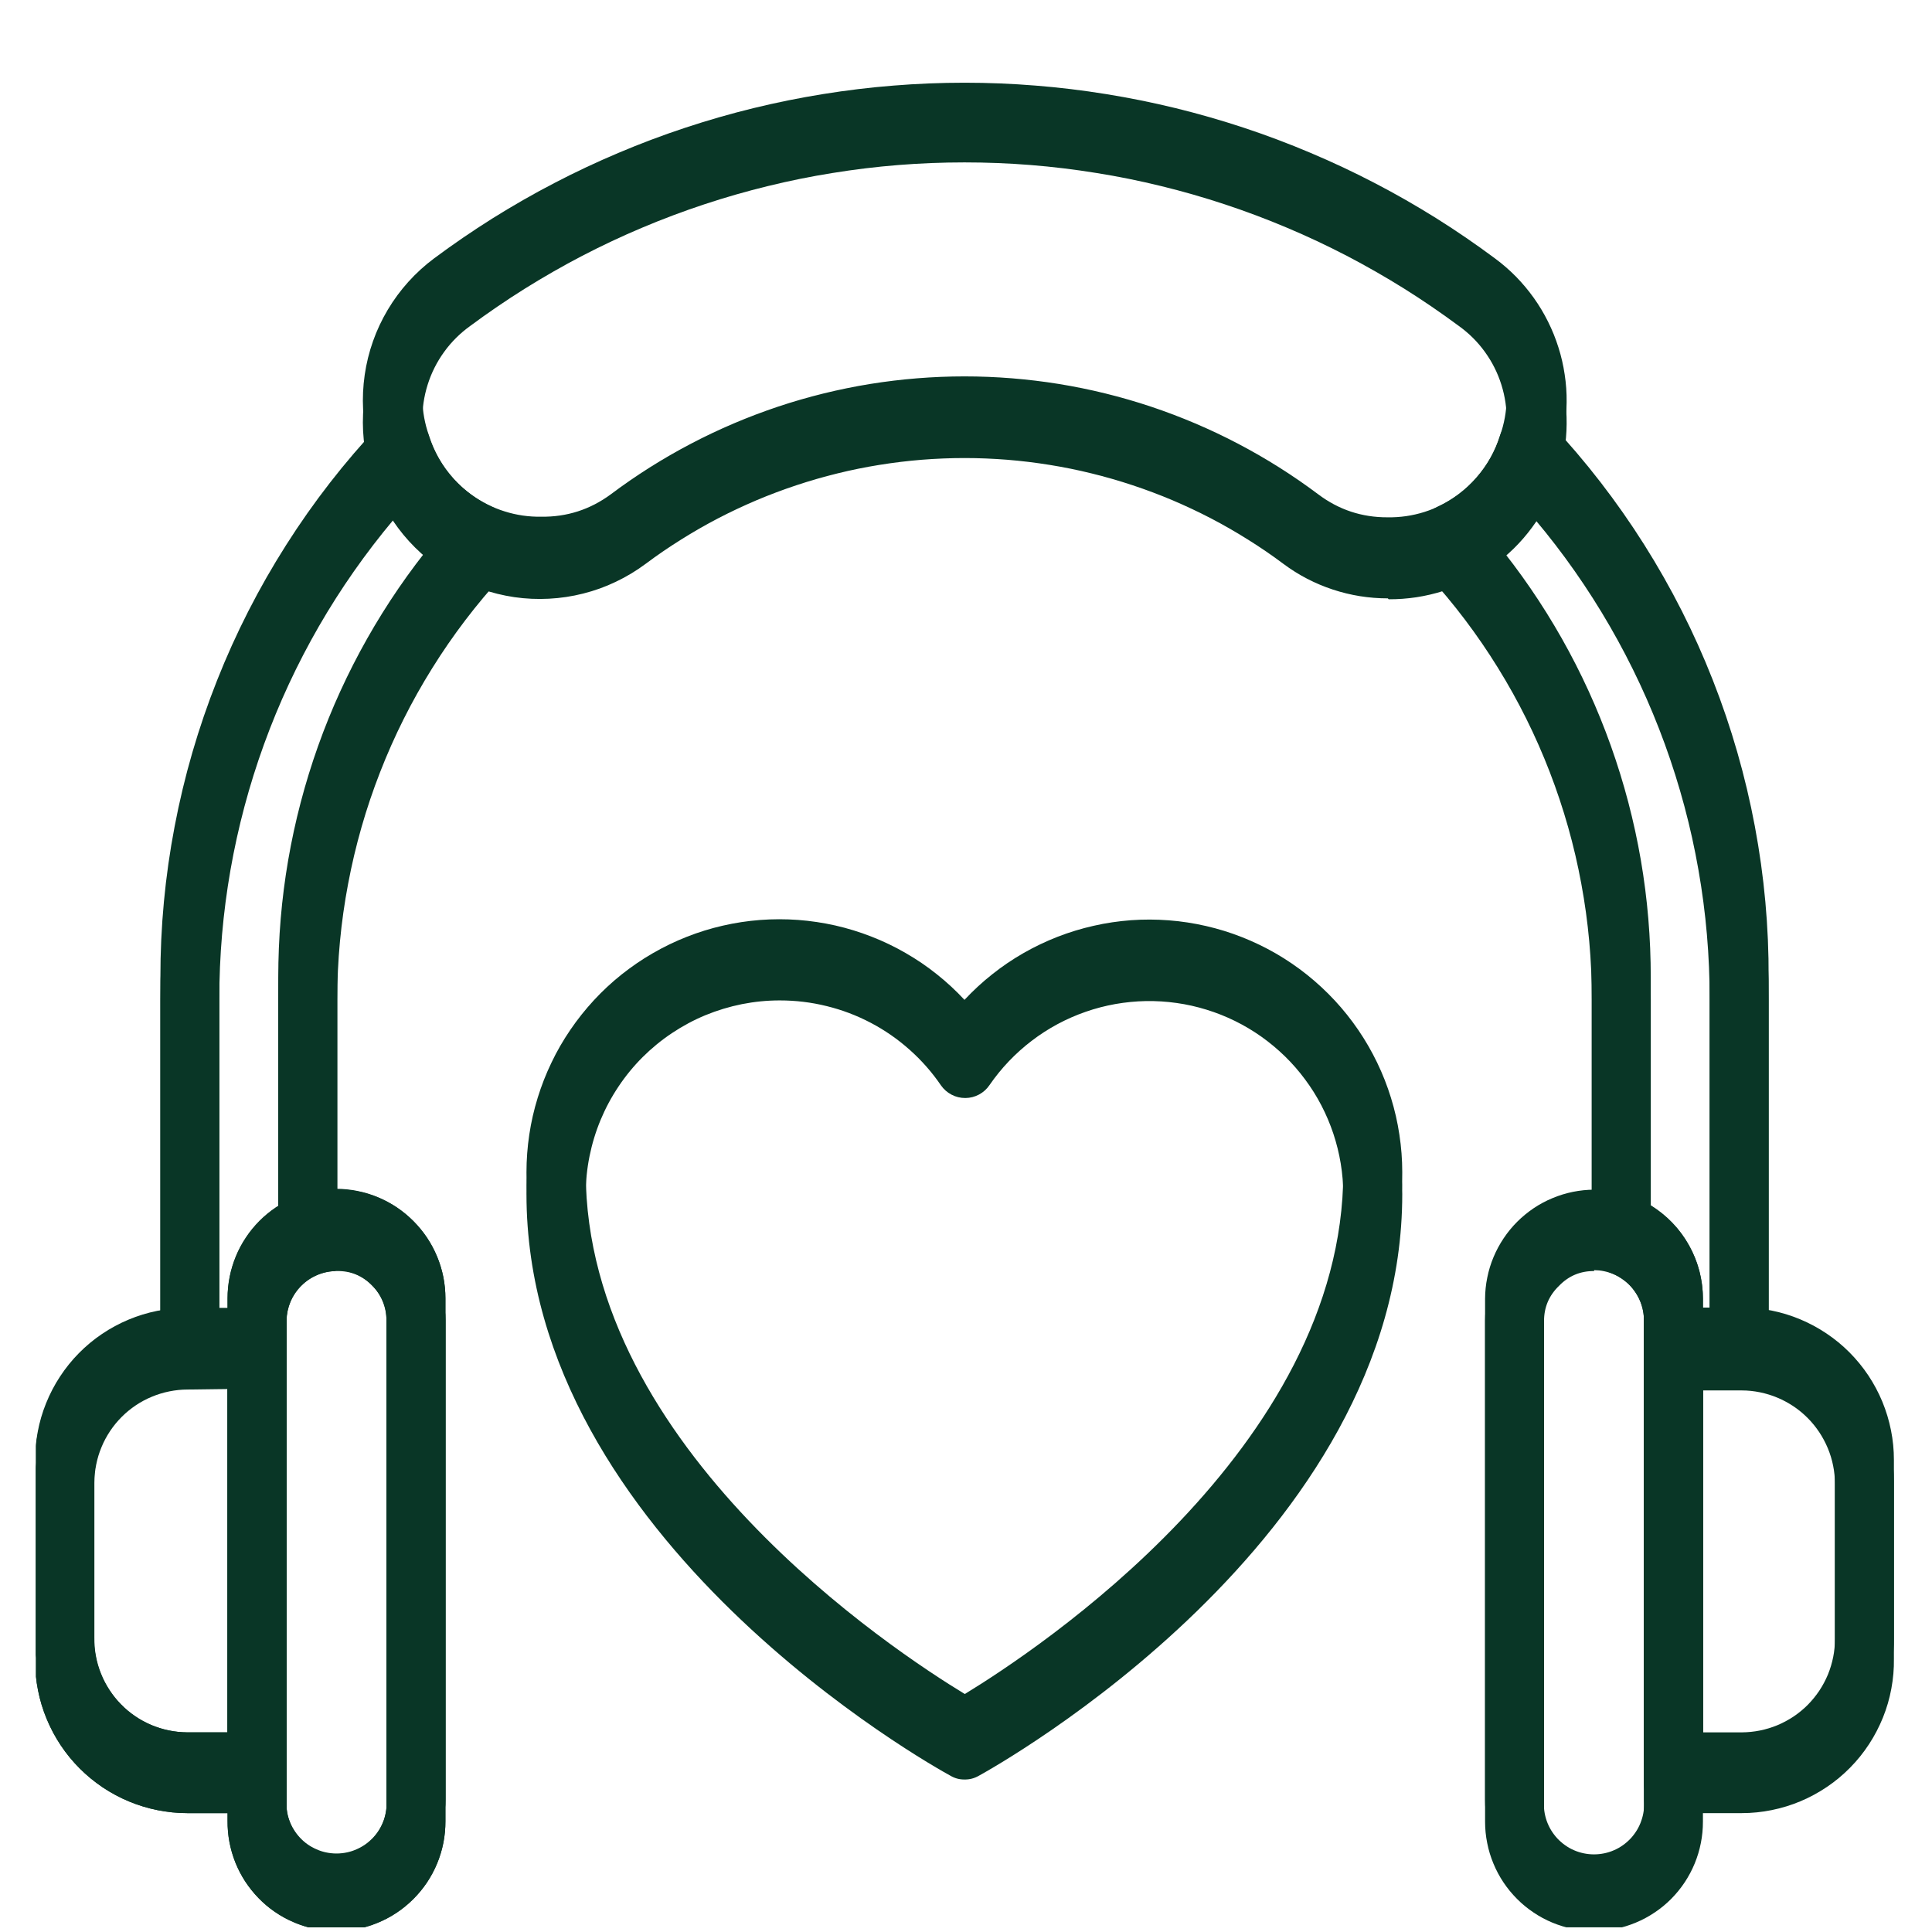 <svg xmlns="http://www.w3.org/2000/svg" xmlns:xlink="http://www.w3.org/1999/xlink" width="200" zoomAndPan="magnify" viewBox="0 0 150 150" height="200" preserveAspectRatio="xMidYMid meet" version="1.0"><defs><clipPath id="0d5b844eb8"><path d="M 115 92 L 133 92 L 133 147.945 L 115 147.945 Z M 115 92 " clip-rule="nonzero"/></clipPath><clipPath id="dc3f5c70a5"><path d="M 127 101 L 147.543 101 L 147.543 140 L 127 140 Z M 127 101 " clip-rule="nonzero"/></clipPath><clipPath id="d8e6935fbf"><path d="M 17 92 L 35 92 L 35 147.945 L 17 147.945 Z M 17 92 " clip-rule="nonzero"/></clipPath><clipPath id="ca5d46f426"><path d="M 2.793 101 L 23 101 L 23 140 L 2.793 140 Z M 2.793 101 " clip-rule="nonzero"/></clipPath><clipPath id="44ac667530"><path d="M 2.793 92 L 35 92 L 35 147.945 L 2.793 147.945 Z M 2.793 92 " clip-rule="nonzero"/></clipPath><clipPath id="b85b47db14"><path d="M 115 94 L 133 94 L 133 149.637 L 115 149.637 Z M 115 94 " clip-rule="nonzero"/></clipPath><clipPath id="d9666bd0e9"><path d="M 127 103 L 147.543 103 L 147.543 141 L 127 141 Z M 127 103 " clip-rule="nonzero"/></clipPath><clipPath id="0a049f2999"><path d="M 17 93 L 35 93 L 35 149.637 L 17 149.637 Z M 17 93 " clip-rule="nonzero"/></clipPath><clipPath id="eea0363c0f"><path d="M 2.793 103 L 23 103 L 23 141 L 2.793 141 Z M 2.793 103 " clip-rule="nonzero"/></clipPath><clipPath id="61a9a92d01"><path d="M 2.793 94 L 35 94 L 35 149.637 L 2.793 149.637 Z M 2.793 94 " clip-rule="nonzero"/></clipPath></defs><path fill="#093626" d="M 14.742 106.121 C 14.438 106.121 14.145 106.062 13.863 105.945 C 13.586 105.828 13.336 105.664 13.121 105.449 C 12.906 105.234 12.742 104.988 12.625 104.707 C 12.512 104.426 12.453 104.137 12.453 103.832 L 12.453 75.91 C 12.449 71.961 12.816 68.043 13.559 64.16 C 14.297 60.281 15.395 56.504 16.852 52.828 C 18.305 49.156 20.094 45.652 22.215 42.316 C 24.332 38.98 26.746 35.875 29.457 33 C 29.734 32.703 30.066 32.496 30.453 32.379 C 30.844 32.262 31.234 32.246 31.629 32.336 C 32.023 32.426 32.371 32.609 32.668 32.883 C 32.965 33.156 33.176 33.484 33.301 33.867 C 33.703 35.098 34.336 36.191 35.199 37.152 C 36.066 38.113 37.086 38.855 38.266 39.383 C 38.602 39.535 38.887 39.754 39.113 40.039 C 39.344 40.328 39.496 40.648 39.57 41.008 C 39.723 41.766 39.539 42.43 39.023 43 C 36.977 45.227 35.156 47.617 33.559 50.184 C 31.957 52.746 30.609 55.434 29.512 58.25 C 28.414 61.066 27.586 63.957 27.027 66.926 C 26.465 69.895 26.184 72.891 26.184 75.91 L 26.184 94.996 C 26.184 95.301 26.125 95.594 26.008 95.875 C 25.895 96.152 25.727 96.402 25.512 96.617 C 25.297 96.832 25.051 96.996 24.77 97.113 C 24.488 97.227 24.199 97.285 23.895 97.285 C 23.59 97.285 23.301 97.227 23.02 97.113 C 22.738 96.996 22.492 96.832 22.277 96.617 C 22.062 96.402 21.895 96.152 21.781 95.875 C 21.664 95.594 21.605 95.301 21.605 94.996 L 21.605 75.91 C 21.602 72.844 21.855 69.801 22.375 66.777 C 22.895 63.758 23.672 60.801 24.699 57.914 C 25.73 55.023 27 52.246 28.508 49.578 C 30.02 46.906 31.746 44.387 33.691 42.016 C 32.441 41.082 31.398 39.961 30.555 38.652 C 28.383 41.242 26.453 44 24.762 46.93 C 23.074 49.855 21.652 52.91 20.5 56.086 C 19.348 59.262 18.48 62.516 17.895 65.848 C 17.312 69.176 17.023 72.531 17.027 75.91 L 17.027 103.832 C 17.027 104.137 16.973 104.426 16.855 104.707 C 16.738 104.988 16.574 105.234 16.359 105.449 C 16.145 105.664 15.898 105.828 15.617 105.945 C 15.336 106.062 15.043 106.121 14.742 106.121 Z M 14.742 106.121 " fill-opacity="1" fill-rule="nonzero"/><path fill="#093626" d="M 135.027 106.121 L 129.926 106.121 C 129.621 106.121 129.328 106.062 129.051 105.945 C 128.77 105.828 128.523 105.664 128.309 105.449 C 128.094 105.234 127.926 104.988 127.812 104.707 C 127.695 104.426 127.637 104.137 127.637 103.832 L 127.637 100.832 C 127.637 100.434 127.578 100.043 127.461 99.66 C 127.34 99.281 127.168 98.926 126.941 98.594 C 126.715 98.266 126.445 97.977 126.129 97.73 C 125.812 97.484 125.469 97.289 125.098 97.148 C 124.645 96.984 124.277 96.707 124 96.312 C 123.723 95.918 123.586 95.48 123.586 94.996 L 123.586 75.91 C 123.594 72.891 123.324 69.895 122.773 66.922 C 122.227 63.949 121.406 61.055 120.32 58.238 C 119.23 55.418 117.891 52.727 116.301 50.156 C 114.711 47.586 112.898 45.188 110.859 42.953 C 110.742 42.82 110.637 42.676 110.551 42.516 C 110.465 42.359 110.398 42.191 110.352 42.02 C 110.305 41.848 110.277 41.668 110.273 41.488 C 110.27 41.309 110.285 41.133 110.32 40.957 C 110.359 40.777 110.414 40.609 110.492 40.445 C 110.57 40.285 110.664 40.133 110.777 39.992 C 110.887 39.852 111.016 39.727 111.156 39.617 C 111.301 39.504 111.453 39.414 111.617 39.34 C 112.777 38.797 113.781 38.043 114.625 37.078 C 115.469 36.113 116.082 35.023 116.469 33.801 C 116.59 33.414 116.801 33.086 117.102 32.812 C 117.398 32.539 117.746 32.355 118.141 32.266 C 118.551 32.156 118.965 32.16 119.375 32.277 C 119.789 32.398 120.137 32.613 120.426 32.93 C 123.129 35.816 125.535 38.93 127.648 42.273 C 129.758 45.613 131.539 49.125 132.984 52.805 C 134.43 56.484 135.516 60.266 136.246 64.152 C 136.977 68.039 137.332 71.957 137.316 75.91 L 137.316 103.832 C 137.316 104.137 137.258 104.426 137.145 104.707 C 137.027 104.988 136.863 105.234 136.648 105.449 C 136.434 105.664 136.184 105.828 135.906 105.945 C 135.625 106.062 135.332 106.121 135.027 106.121 Z M 132.215 101.543 L 132.738 101.543 L 132.738 75.91 C 132.742 72.531 132.453 69.176 131.867 65.844 C 131.285 62.516 130.414 59.262 129.258 56.086 C 128.102 52.906 126.68 49.855 124.988 46.926 C 123.297 44 121.367 41.242 119.191 38.652 C 118.355 39.961 117.32 41.082 116.078 42.016 C 118.023 44.387 119.75 46.906 121.262 49.578 C 122.77 52.246 124.039 55.023 125.07 57.914 C 126.098 60.801 126.875 63.758 127.395 66.777 C 127.914 69.801 128.168 72.844 128.164 75.91 L 128.164 93.578 C 128.781 93.961 129.344 94.414 129.848 94.938 C 130.352 95.465 130.777 96.043 131.133 96.68 C 131.488 97.312 131.758 97.984 131.941 98.688 C 132.121 99.391 132.215 100.105 132.215 100.832 Z M 132.215 101.543 " fill-opacity="1" fill-rule="nonzero"/><g clip-path="url(#0d5b844eb8)"><path fill="#093626" d="M 123.77 148.23 C 123.211 148.23 122.66 148.172 122.117 148.062 C 121.57 147.953 121.039 147.793 120.527 147.578 C 120.012 147.363 119.523 147.102 119.062 146.793 C 118.602 146.48 118.172 146.129 117.781 145.734 C 117.387 145.34 117.035 144.914 116.727 144.449 C 116.418 143.988 116.156 143.496 115.945 142.984 C 115.734 142.469 115.57 141.938 115.465 141.395 C 115.355 140.848 115.301 140.297 115.301 139.738 L 115.301 100.832 C 115.305 100.277 115.359 99.73 115.473 99.184 C 115.582 98.641 115.742 98.113 115.957 97.602 C 116.172 97.086 116.434 96.602 116.742 96.141 C 117.051 95.68 117.402 95.25 117.793 94.859 C 118.188 94.465 118.613 94.117 119.074 93.805 C 119.535 93.496 120.023 93.234 120.535 93.023 C 121.047 92.809 121.574 92.645 122.121 92.535 C 122.664 92.426 123.215 92.367 123.77 92.367 C 124.324 92.367 124.875 92.422 125.418 92.531 C 125.961 92.641 126.488 92.805 127.004 93.016 C 127.516 93.23 128 93.492 128.461 93.801 C 128.922 94.109 129.352 94.461 129.742 94.855 C 130.133 95.246 130.484 95.676 130.793 96.137 C 131.098 96.598 131.359 97.086 131.57 97.598 C 131.785 98.109 131.945 98.641 132.051 99.184 C 132.16 99.73 132.215 100.277 132.215 100.832 L 132.215 139.738 C 132.215 140.297 132.164 140.848 132.055 141.391 C 131.949 141.938 131.789 142.469 131.578 142.98 C 131.367 143.496 131.105 143.984 130.801 144.449 C 130.492 144.91 130.141 145.34 129.75 145.734 C 129.359 146.129 128.93 146.48 128.469 146.789 C 128.008 147.102 127.52 147.363 127.008 147.578 C 126.496 147.789 125.965 147.953 125.422 148.062 C 124.875 148.172 124.324 148.23 123.77 148.23 Z M 123.77 96.988 C 122.699 96.98 121.789 97.363 121.047 98.133 C 120.266 98.883 119.875 99.797 119.879 100.879 L 119.879 139.785 C 119.859 140.051 119.863 140.32 119.898 140.586 C 119.934 140.852 119.996 141.109 120.082 141.363 C 120.172 141.617 120.285 141.859 120.422 142.086 C 120.562 142.316 120.723 142.531 120.902 142.727 C 121.086 142.922 121.285 143.098 121.504 143.254 C 121.723 143.41 121.953 143.543 122.199 143.648 C 122.445 143.758 122.699 143.836 122.961 143.891 C 123.223 143.945 123.488 143.973 123.758 143.973 C 124.027 143.973 124.289 143.945 124.555 143.891 C 124.816 143.836 125.07 143.758 125.316 143.648 C 125.562 143.543 125.793 143.41 126.012 143.254 C 126.23 143.098 126.43 142.922 126.613 142.727 C 126.793 142.531 126.953 142.316 127.094 142.086 C 127.23 141.859 127.344 141.617 127.43 141.363 C 127.52 141.109 127.582 140.852 127.617 140.586 C 127.648 140.32 127.656 140.051 127.637 139.785 L 127.637 100.879 C 127.641 100.621 127.621 100.367 127.574 100.113 C 127.527 99.859 127.457 99.613 127.363 99.375 C 127.266 99.137 127.148 98.906 127.008 98.691 C 126.871 98.477 126.711 98.277 126.531 98.09 C 126.352 97.906 126.152 97.742 125.941 97.598 C 125.727 97.453 125.504 97.328 125.266 97.23 C 125.031 97.129 124.785 97.051 124.531 97 C 124.281 96.949 124.027 96.922 123.77 96.918 Z M 123.77 96.988 " fill-opacity="1" fill-rule="nonzero"/></g><g clip-path="url(#dc3f5c70a5)"><path fill="#093626" d="M 135.234 139.074 L 129.926 139.074 C 129.621 139.074 129.328 139.02 129.051 138.902 C 128.77 138.785 128.523 138.621 128.309 138.406 C 128.094 138.191 127.926 137.941 127.812 137.664 C 127.695 137.383 127.637 137.09 127.637 136.785 L 127.637 103.809 C 127.637 103.504 127.695 103.215 127.812 102.934 C 127.926 102.652 128.094 102.406 128.309 102.191 C 128.523 101.977 128.77 101.809 129.051 101.695 C 129.328 101.578 129.621 101.52 129.926 101.52 L 135.234 101.52 C 136.012 101.52 136.777 101.598 137.539 101.75 C 138.301 101.902 139.039 102.129 139.754 102.426 C 140.473 102.727 141.152 103.09 141.797 103.523 C 142.441 103.953 143.039 104.445 143.586 104.992 C 144.133 105.543 144.625 106.141 145.055 106.785 C 145.484 107.43 145.848 108.113 146.145 108.828 C 146.441 109.547 146.664 110.285 146.816 111.047 C 146.969 111.809 147.043 112.574 147.043 113.352 L 147.043 127.082 C 147.055 127.867 146.988 128.641 146.844 129.41 C 146.703 130.18 146.484 130.93 146.191 131.656 C 145.898 132.383 145.539 133.07 145.109 133.727 C 144.684 134.383 144.191 134.988 143.645 135.547 C 143.094 136.102 142.496 136.602 141.848 137.039 C 141.199 137.48 140.516 137.852 139.793 138.152 C 139.07 138.457 138.328 138.684 137.559 138.84 C 136.793 138.996 136.016 139.074 135.234 139.074 Z M 132.215 134.5 L 135.234 134.5 C 135.711 134.496 136.18 134.449 136.648 134.355 C 137.113 134.262 137.566 134.121 138.004 133.941 C 138.441 133.758 138.859 133.531 139.254 133.27 C 139.648 133.004 140.016 132.703 140.352 132.367 C 140.684 132.027 140.984 131.664 141.25 131.266 C 141.512 130.871 141.734 130.453 141.918 130.016 C 142.098 129.574 142.234 129.121 142.328 128.656 C 142.422 128.191 142.465 127.719 142.465 127.242 L 142.465 113.512 C 142.465 113.039 142.418 112.566 142.324 112.102 C 142.23 111.637 142.094 111.184 141.91 110.746 C 141.727 110.305 141.504 109.891 141.242 109.492 C 140.977 109.098 140.68 108.734 140.344 108.398 C 140.008 108.059 139.645 107.762 139.25 107.496 C 138.855 107.23 138.438 107.004 138 106.82 C 137.562 106.637 137.109 106.5 136.645 106.406 C 136.18 106.309 135.711 106.262 135.234 106.258 L 132.215 106.258 Z M 132.215 134.5 " fill-opacity="1" fill-rule="nonzero"/></g><g clip-path="url(#d8e6935fbf)"><path fill="#093626" d="M 26 148.23 C 25.445 148.223 24.898 148.16 24.355 148.043 C 23.816 147.926 23.289 147.758 22.781 147.539 C 22.273 147.316 21.789 147.051 21.332 146.738 C 20.875 146.422 20.457 146.066 20.07 145.668 C 19.684 145.273 19.34 144.84 19.035 144.375 C 18.734 143.91 18.48 143.422 18.273 142.906 C 18.07 142.395 17.914 141.863 17.812 141.32 C 17.711 140.773 17.664 140.227 17.668 139.672 L 17.668 100.766 C 17.668 100.211 17.723 99.66 17.832 99.117 C 17.941 98.57 18.102 98.043 18.312 97.531 C 18.523 97.016 18.785 96.527 19.094 96.066 C 19.398 95.605 19.75 95.18 20.141 94.785 C 20.535 94.391 20.961 94.039 21.422 93.73 C 21.883 93.422 22.367 93.16 22.883 92.949 C 23.395 92.734 23.922 92.574 24.465 92.465 C 25.012 92.355 25.559 92.297 26.113 92.297 C 26.668 92.301 27.219 92.355 27.762 92.469 C 28.309 92.578 28.836 92.738 29.348 92.953 C 29.859 93.168 30.348 93.43 30.809 93.738 C 31.27 94.047 31.695 94.398 32.09 94.789 C 32.48 95.184 32.832 95.609 33.141 96.07 C 33.449 96.531 33.711 97.02 33.926 97.531 C 34.141 98.043 34.301 98.57 34.414 99.117 C 34.523 99.66 34.578 100.211 34.582 100.766 L 34.582 139.672 C 34.586 140.234 34.535 140.793 34.43 141.348 C 34.32 141.902 34.16 142.441 33.949 142.961 C 33.734 143.484 33.469 143.98 33.156 144.449 C 32.844 144.918 32.488 145.352 32.086 145.75 C 31.688 146.148 31.254 146.504 30.781 146.816 C 30.312 147.129 29.816 147.391 29.293 147.605 C 28.77 147.816 28.234 147.977 27.68 148.082 C 27.125 148.188 26.566 148.234 26 148.23 Z M 26 96.988 C 25.504 97.008 25.023 97.113 24.57 97.316 C 24.113 97.516 23.711 97.797 23.359 98.152 C 23.012 98.508 22.742 98.914 22.547 99.375 C 22.355 99.832 22.254 100.312 22.246 100.809 L 22.246 139.715 C 22.227 139.984 22.234 140.25 22.27 140.516 C 22.301 140.781 22.363 141.043 22.453 141.293 C 22.539 141.547 22.652 141.789 22.793 142.02 C 22.93 142.25 23.09 142.461 23.273 142.66 C 23.453 142.855 23.652 143.031 23.871 143.188 C 24.09 143.34 24.324 143.473 24.57 143.578 C 24.812 143.688 25.066 143.77 25.332 143.824 C 25.594 143.879 25.859 143.906 26.125 143.906 C 26.395 143.906 26.66 143.879 26.922 143.824 C 27.184 143.77 27.438 143.688 27.684 143.578 C 27.93 143.473 28.16 143.34 28.379 143.188 C 28.598 143.031 28.797 142.855 28.98 142.66 C 29.164 142.461 29.324 142.25 29.461 142.02 C 29.598 141.789 29.711 141.547 29.801 141.293 C 29.887 141.043 29.949 140.781 29.984 140.516 C 30.02 140.25 30.027 139.984 30.004 139.715 L 30.004 100.809 C 30.004 100.297 29.902 99.801 29.703 99.324 C 29.504 98.852 29.223 98.43 28.859 98.066 C 28.496 97.703 28.074 97.422 27.602 97.223 C 27.125 97.023 26.629 96.922 26.113 96.918 Z M 26 96.988 " fill-opacity="1" fill-rule="nonzero"/></g><g clip-path="url(#ca5d46f426)"><path fill="#093626" d="M 19.957 139.074 L 14.535 139.074 C 13.758 139.074 12.988 138.996 12.23 138.844 C 11.469 138.691 10.73 138.465 10.012 138.168 C 9.297 137.871 8.617 137.504 7.973 137.074 C 7.328 136.641 6.73 136.152 6.184 135.602 C 5.633 135.055 5.145 134.457 4.715 133.809 C 4.285 133.164 3.922 132.484 3.625 131.766 C 3.328 131.051 3.102 130.309 2.953 129.551 C 2.801 128.789 2.727 128.02 2.727 127.242 L 2.727 113.512 C 2.727 112.734 2.801 111.969 2.953 111.207 C 3.102 110.445 3.328 109.707 3.625 108.988 C 3.922 108.273 4.285 107.59 4.715 106.945 C 5.145 106.301 5.633 105.703 6.184 105.152 C 6.73 104.605 7.328 104.113 7.973 103.684 C 8.617 103.25 9.297 102.887 10.012 102.586 C 10.73 102.289 11.469 102.062 12.23 101.91 C 12.988 101.758 13.758 101.68 14.535 101.68 L 19.957 101.68 C 20.262 101.68 20.555 101.738 20.836 101.855 C 21.113 101.969 21.363 102.137 21.578 102.352 C 21.793 102.566 21.957 102.812 22.074 103.094 C 22.188 103.375 22.246 103.664 22.246 103.969 L 22.246 136.785 C 22.246 137.09 22.188 137.383 22.074 137.664 C 21.957 137.941 21.793 138.191 21.578 138.406 C 21.363 138.621 21.113 138.785 20.836 138.902 C 20.555 139.02 20.262 139.074 19.957 139.074 Z M 14.535 106.098 C 14.059 106.102 13.59 106.148 13.125 106.242 C 12.66 106.34 12.207 106.477 11.77 106.66 C 11.332 106.844 10.914 107.07 10.52 107.336 C 10.125 107.598 9.762 107.898 9.426 108.238 C 9.09 108.574 8.789 108.938 8.527 109.332 C 8.262 109.73 8.039 110.145 7.859 110.586 C 7.676 111.023 7.539 111.477 7.445 111.941 C 7.352 112.406 7.305 112.875 7.301 113.352 L 7.301 127.082 C 7.293 127.566 7.328 128.043 7.414 128.52 C 7.5 128.992 7.629 129.453 7.805 129.902 C 7.984 130.352 8.203 130.777 8.465 131.184 C 8.727 131.59 9.023 131.965 9.363 132.309 C 9.699 132.656 10.066 132.965 10.465 133.234 C 10.863 133.508 11.285 133.738 11.727 133.926 C 12.172 134.113 12.629 134.254 13.102 134.352 C 13.574 134.449 14.051 134.496 14.535 134.5 L 17.668 134.5 L 17.668 106.098 Z M 14.535 106.098 " fill-opacity="1" fill-rule="nonzero"/></g><g clip-path="url(#44ac667530)"><path fill="#093626" d="M 26 148.23 C 25.445 148.223 24.898 148.16 24.355 148.043 C 23.816 147.926 23.289 147.758 22.781 147.539 C 22.273 147.316 21.789 147.051 21.332 146.738 C 20.875 146.422 20.457 146.066 20.07 145.668 C 19.684 145.273 19.34 144.84 19.035 144.375 C 18.734 143.91 18.48 143.422 18.273 142.906 C 18.07 142.395 17.914 141.863 17.812 141.32 C 17.711 140.773 17.664 140.227 17.668 139.672 L 17.668 139.074 L 14.535 139.074 C 13.758 139.074 12.988 138.996 12.23 138.844 C 11.469 138.691 10.73 138.465 10.012 138.168 C 9.297 137.871 8.617 137.504 7.973 137.074 C 7.328 136.641 6.73 136.152 6.184 135.602 C 5.633 135.055 5.145 134.457 4.715 133.809 C 4.285 133.164 3.922 132.484 3.625 131.766 C 3.328 131.051 3.102 130.309 2.953 129.551 C 2.801 128.789 2.727 128.02 2.727 127.242 L 2.727 113.512 C 2.715 112.73 2.781 111.953 2.926 111.188 C 3.066 110.418 3.285 109.668 3.578 108.945 C 3.871 108.219 4.23 107.527 4.66 106.875 C 5.09 106.219 5.578 105.613 6.125 105.059 C 6.676 104.5 7.273 104.004 7.922 103.566 C 8.57 103.129 9.258 102.758 9.977 102.457 C 10.699 102.156 11.445 101.926 12.211 101.773 C 12.977 101.621 13.754 101.543 14.535 101.543 L 17.668 101.543 L 17.668 100.832 C 17.668 100.277 17.723 99.727 17.828 99.18 C 17.934 98.637 18.094 98.105 18.305 97.59 C 18.516 97.078 18.777 96.59 19.086 96.125 C 19.391 95.66 19.742 95.234 20.133 94.84 C 20.527 94.445 20.953 94.094 21.414 93.781 C 21.875 93.473 22.363 93.211 22.875 92.996 C 23.391 92.781 23.918 92.621 24.465 92.512 C 25.008 92.398 25.559 92.344 26.113 92.344 C 27.242 92.332 28.328 92.543 29.367 92.977 C 30.41 93.41 31.324 94.031 32.109 94.836 C 32.906 95.633 33.52 96.547 33.945 97.586 C 34.375 98.629 34.586 99.711 34.582 100.832 L 34.582 139.738 C 34.582 140.301 34.527 140.855 34.418 141.406 C 34.309 141.957 34.145 142.492 33.926 143.012 C 33.711 143.527 33.445 144.02 33.133 144.484 C 32.82 144.949 32.461 145.383 32.062 145.777 C 31.664 146.172 31.23 146.523 30.762 146.832 C 30.293 147.141 29.797 147.398 29.277 147.609 C 28.758 147.82 28.223 147.977 27.668 148.082 C 27.117 148.188 26.562 148.234 26 148.23 Z M 14.559 106.188 C 14.082 106.191 13.613 106.238 13.148 106.332 C 12.684 106.426 12.23 106.562 11.793 106.746 C 11.355 106.926 10.938 107.152 10.543 107.414 C 10.152 107.68 9.785 107.977 9.449 108.312 C 9.113 108.648 8.816 109.016 8.551 109.406 C 8.289 109.801 8.062 110.219 7.883 110.656 C 7.699 111.094 7.562 111.547 7.469 112.012 C 7.375 112.477 7.328 112.945 7.324 113.422 L 7.324 127.152 C 7.32 127.629 7.359 128.105 7.449 128.574 C 7.535 129.047 7.668 129.504 7.848 129.945 C 8.023 130.391 8.246 130.812 8.508 131.211 C 8.77 131.613 9.066 131.984 9.402 132.324 C 9.738 132.668 10.102 132.973 10.496 133.242 C 10.891 133.512 11.309 133.738 11.75 133.926 C 12.191 134.109 12.645 134.254 13.113 134.348 C 13.582 134.445 14.055 134.496 14.535 134.5 L 19.957 134.5 C 20.262 134.5 20.555 134.555 20.836 134.672 C 21.113 134.789 21.363 134.953 21.578 135.168 C 21.793 135.383 21.957 135.633 22.074 135.91 C 22.188 136.191 22.246 136.484 22.246 136.785 L 22.246 139.762 C 22.227 140.031 22.234 140.297 22.27 140.562 C 22.301 140.828 22.363 141.086 22.453 141.34 C 22.539 141.594 22.652 141.836 22.793 142.062 C 22.93 142.293 23.09 142.508 23.273 142.703 C 23.453 142.902 23.652 143.078 23.871 143.23 C 24.09 143.387 24.324 143.52 24.57 143.625 C 24.812 143.734 25.066 143.812 25.332 143.867 C 25.594 143.922 25.859 143.949 26.125 143.949 C 26.395 143.949 26.66 143.922 26.922 143.867 C 27.184 143.812 27.438 143.734 27.684 143.625 C 27.93 143.52 28.16 143.387 28.379 143.23 C 28.598 143.078 28.797 142.902 28.98 142.703 C 29.164 142.508 29.324 142.293 29.461 142.062 C 29.598 141.836 29.711 141.594 29.801 141.34 C 29.887 141.086 29.949 140.828 29.984 140.562 C 30.02 140.297 30.027 140.031 30.004 139.762 L 30.004 100.855 C 30.023 99.781 29.648 98.867 28.883 98.109 C 28.137 97.348 27.23 96.973 26.16 96.988 C 25.648 96.988 25.152 97.086 24.68 97.281 C 24.203 97.473 23.781 97.75 23.418 98.109 C 23.051 98.469 22.766 98.887 22.562 99.355 C 22.363 99.828 22.258 100.32 22.246 100.832 L 22.246 103.832 C 22.246 104.137 22.188 104.426 22.074 104.707 C 21.957 104.988 21.793 105.234 21.578 105.449 C 21.363 105.664 21.113 105.828 20.836 105.945 C 20.555 106.062 20.262 106.121 19.957 106.121 Z M 14.559 106.188 " fill-opacity="1" fill-rule="nonzero"/></g><path fill="#093626" d="M 107.75 44.762 C 106.289 44.766 104.867 44.535 103.48 44.078 C 102.098 43.621 100.816 42.957 99.648 42.086 C 98.762 41.422 97.848 40.797 96.91 40.211 C 95.973 39.621 95.016 39.07 94.035 38.562 C 93.051 38.051 92.051 37.578 91.035 37.145 C 90.016 36.715 88.98 36.324 87.93 35.977 C 86.879 35.629 85.816 35.32 84.742 35.059 C 83.668 34.797 82.586 34.574 81.492 34.398 C 80.398 34.223 79.301 34.09 78.199 34 C 77.098 33.914 75.992 33.867 74.883 33.867 C 73.777 33.867 72.672 33.914 71.57 34 C 70.469 34.09 69.371 34.223 68.277 34.398 C 67.184 34.574 66.102 34.797 65.027 35.059 C 63.953 35.32 62.891 35.629 61.84 35.977 C 60.789 36.324 59.754 36.715 58.734 37.145 C 57.719 37.578 56.715 38.051 55.734 38.562 C 54.754 39.07 53.797 39.621 52.859 40.211 C 51.922 40.797 51.008 41.422 50.121 42.086 C 49.398 42.625 48.629 43.086 47.816 43.477 C 47.004 43.863 46.16 44.168 45.285 44.391 C 44.41 44.609 43.523 44.746 42.621 44.793 C 41.723 44.84 40.824 44.797 39.934 44.668 C 39.039 44.539 38.168 44.32 37.32 44.02 C 36.469 43.719 35.656 43.34 34.883 42.875 C 34.109 42.414 33.387 41.883 32.715 41.281 C 32.047 40.676 31.441 40.012 30.902 39.289 C 30.363 38.566 29.898 37.801 29.512 36.984 C 29.121 36.172 28.816 35.328 28.598 34.453 C 28.375 33.578 28.238 32.691 28.191 31.793 C 28.145 30.891 28.188 29.996 28.316 29.102 C 28.445 28.211 28.66 27.34 28.961 26.488 C 29.262 25.637 29.645 24.824 30.105 24.051 C 30.566 23.277 31.098 22.555 31.703 21.883 C 32.305 21.215 32.969 20.609 33.691 20.07 C 35.168 18.969 36.684 17.934 38.242 16.953 C 39.805 15.977 41.398 15.062 43.031 14.215 C 44.664 13.363 46.328 12.582 48.023 11.867 C 49.719 11.148 51.441 10.5 53.188 9.922 C 54.934 9.344 56.699 8.836 58.488 8.398 C 60.277 7.961 62.078 7.598 63.895 7.305 C 65.711 7.012 67.539 6.789 69.371 6.645 C 71.207 6.496 73.043 6.422 74.883 6.422 C 76.727 6.422 78.562 6.496 80.398 6.645 C 82.23 6.789 84.059 7.012 85.875 7.305 C 87.691 7.598 89.492 7.961 91.281 8.398 C 93.066 8.836 94.836 9.344 96.582 9.922 C 98.328 10.5 100.051 11.148 101.746 11.867 C 103.441 12.582 105.105 13.363 106.738 14.215 C 108.371 15.062 109.965 15.977 111.527 16.953 C 113.086 17.934 114.602 18.969 116.078 20.07 C 116.656 20.496 117.199 20.969 117.703 21.48 C 118.207 21.996 118.668 22.547 119.086 23.133 C 119.504 23.719 119.871 24.332 120.191 24.977 C 120.512 25.621 120.781 26.285 120.996 26.973 C 121.215 27.656 121.375 28.355 121.48 29.066 C 121.59 29.777 121.641 30.496 121.633 31.215 C 121.629 31.934 121.566 32.648 121.445 33.359 C 121.328 34.066 121.156 34.762 120.926 35.445 C 120.699 36.129 120.422 36.789 120.09 37.426 C 119.758 38.066 119.379 38.676 118.949 39.254 C 118.523 39.832 118.055 40.375 117.543 40.879 C 117.027 41.387 116.48 41.848 115.895 42.266 C 115.309 42.684 114.695 43.055 114.051 43.379 C 113.41 43.699 112.746 43.969 112.059 44.188 C 111.375 44.406 110.676 44.566 109.965 44.676 C 109.254 44.785 108.535 44.836 107.816 44.832 Z M 74.883 29.223 C 77.344 29.223 79.789 29.422 82.215 29.812 C 84.645 30.207 87.023 30.793 89.359 31.57 C 91.691 32.352 93.949 33.309 96.129 34.453 C 98.305 35.594 100.379 36.902 102.348 38.379 C 103.941 39.578 105.734 40.172 107.727 40.164 C 108.703 40.18 109.652 40.043 110.586 39.75 C 111.516 39.453 112.375 39.02 113.164 38.445 C 113.953 37.871 114.629 37.188 115.195 36.395 C 115.762 35.598 116.184 34.734 116.469 33.801 C 116.789 32.895 116.957 31.957 116.977 30.996 C 116.992 30.031 116.855 29.09 116.566 28.172 C 116.277 27.254 115.852 26.406 115.285 25.625 C 114.723 24.848 114.047 24.176 113.266 23.617 C 111.887 22.594 110.473 21.629 109.02 20.719 C 107.566 19.809 106.082 18.957 104.559 18.168 C 103.039 17.375 101.488 16.648 99.91 15.98 C 98.328 15.312 96.727 14.711 95.098 14.172 C 93.469 13.633 91.824 13.16 90.16 12.754 C 88.492 12.348 86.812 12.008 85.121 11.734 C 83.43 11.461 81.727 11.258 80.02 11.117 C 78.312 10.98 76.598 10.914 74.883 10.914 C 73.172 10.914 71.457 10.98 69.75 11.117 C 68.039 11.258 66.34 11.461 64.648 11.734 C 62.953 12.008 61.277 12.348 59.609 12.754 C 57.945 13.16 56.297 13.633 54.672 14.172 C 53.043 14.711 51.441 15.312 49.859 15.98 C 48.281 16.648 46.73 17.375 45.211 18.168 C 43.688 18.957 42.203 19.809 40.75 20.719 C 39.297 21.629 37.879 22.594 36.504 23.617 C 35.723 24.176 35.047 24.848 34.484 25.625 C 33.918 26.406 33.492 27.254 33.203 28.172 C 32.914 29.09 32.777 30.031 32.793 30.996 C 32.809 31.957 32.98 32.895 33.301 33.801 C 33.59 34.727 34.016 35.586 34.578 36.375 C 35.145 37.164 35.82 37.844 36.609 38.414 C 37.395 38.98 38.25 39.414 39.176 39.703 C 40.102 39.996 41.051 40.133 42.02 40.117 C 44.016 40.145 45.816 39.562 47.422 38.379 C 49.391 36.902 51.461 35.594 53.641 34.453 C 55.82 33.309 58.078 32.352 60.41 31.57 C 62.742 30.793 65.125 30.207 67.551 29.812 C 69.98 29.422 72.426 29.223 74.883 29.223 Z M 74.883 29.223 " fill-opacity="1" fill-rule="nonzero"/><path fill="#093626" d="M 74.883 136.465 C 74.488 136.473 74.125 136.371 73.785 136.168 C 72.438 135.438 40.875 117.859 40.875 91.016 C 40.875 90.035 40.949 89.059 41.094 88.09 C 41.238 87.121 41.457 86.168 41.746 85.23 C 42.035 84.293 42.391 83.383 42.816 82.5 C 43.238 81.613 43.727 80.77 44.281 79.957 C 44.832 79.148 45.441 78.383 46.105 77.664 C 46.773 76.941 47.488 76.277 48.254 75.664 C 49.023 75.055 49.828 74.5 50.676 74.012 C 51.527 73.52 52.406 73.094 53.32 72.734 C 54.23 72.375 55.164 72.086 56.121 71.867 C 57.078 71.648 58.043 71.5 59.02 71.426 C 60 71.352 60.977 71.352 61.953 71.422 C 62.934 71.496 63.898 71.641 64.855 71.855 C 65.812 72.074 66.746 72.359 67.66 72.719 C 68.574 73.074 69.453 73.496 70.305 73.988 C 71.156 74.477 71.965 75.023 72.73 75.637 C 73.5 76.246 74.215 76.91 74.883 77.629 C 75.555 76.91 76.27 76.25 77.039 75.641 C 77.805 75.031 78.613 74.484 79.465 73.996 C 80.312 73.512 81.195 73.09 82.105 72.734 C 83.02 72.379 83.953 72.094 84.91 71.879 C 85.863 71.66 86.828 71.52 87.809 71.445 C 88.785 71.375 89.762 71.379 90.738 71.453 C 91.715 71.527 92.68 71.676 93.633 71.895 C 94.586 72.113 95.52 72.402 96.43 72.762 C 97.344 73.121 98.223 73.547 99.07 74.035 C 99.918 74.527 100.723 75.078 101.488 75.688 C 102.254 76.301 102.969 76.965 103.637 77.684 C 104.301 78.402 104.91 79.164 105.461 79.973 C 106.012 80.781 106.5 81.629 106.926 82.512 C 107.352 83.395 107.707 84.301 107.996 85.238 C 108.285 86.172 108.504 87.125 108.648 88.094 C 108.797 89.062 108.871 90.035 108.871 91.016 C 108.871 117.859 77.332 135.438 76.008 136.168 C 75.66 136.371 75.285 136.473 74.883 136.465 Z M 60.535 75.98 C 59.547 75.98 58.57 76.074 57.602 76.27 C 56.633 76.461 55.691 76.746 54.777 77.125 C 53.863 77.5 52.996 77.965 52.176 78.512 C 51.355 79.062 50.594 79.684 49.895 80.383 C 49.195 81.078 48.57 81.84 48.023 82.66 C 47.473 83.48 47.008 84.348 46.629 85.258 C 46.25 86.172 45.965 87.113 45.77 88.082 C 45.574 89.051 45.477 90.027 45.477 91.016 C 45.477 112.48 69.438 128.203 74.906 131.523 C 80.355 128.203 104.293 112.48 104.293 91.016 C 104.289 90.219 104.223 89.426 104.094 88.641 C 103.965 87.855 103.773 87.086 103.523 86.328 C 103.27 85.574 102.961 84.84 102.594 84.133 C 102.227 83.426 101.805 82.754 101.328 82.113 C 100.855 81.477 100.332 80.875 99.762 80.32 C 99.191 79.762 98.582 79.254 97.934 78.793 C 97.281 78.332 96.602 77.926 95.887 77.574 C 95.172 77.223 94.434 76.93 93.672 76.695 C 92.91 76.461 92.137 76.289 91.348 76.176 C 90.559 76.062 89.766 76.016 88.969 76.027 C 88.172 76.043 87.383 76.121 86.598 76.258 C 85.812 76.398 85.043 76.602 84.293 76.859 C 83.539 77.121 82.812 77.441 82.109 77.82 C 81.406 78.195 80.738 78.625 80.105 79.109 C 79.473 79.59 78.883 80.121 78.332 80.699 C 77.781 81.273 77.281 81.891 76.828 82.547 C 76.617 82.859 76.348 83.105 76.016 83.281 C 75.684 83.461 75.328 83.551 74.953 83.555 C 74.574 83.559 74.219 83.473 73.883 83.297 C 73.547 83.125 73.27 82.883 73.055 82.57 C 72.359 81.551 71.551 80.633 70.629 79.812 C 69.711 78.992 68.703 78.297 67.613 77.723 C 66.52 77.148 65.379 76.711 64.18 76.418 C 62.984 76.121 61.77 75.977 60.535 75.98 Z M 60.535 75.98 " fill-opacity="1" fill-rule="nonzero"/><path fill="#093626" d="M 14.742 107.812 C 14.438 107.812 14.145 107.758 13.863 107.641 C 13.586 107.523 13.336 107.359 13.121 107.145 C 12.906 106.93 12.742 106.684 12.625 106.402 C 12.512 106.121 12.453 105.828 12.453 105.527 L 12.453 77.605 C 12.449 73.652 12.816 69.738 13.559 65.855 C 14.297 61.973 15.395 58.195 16.852 54.523 C 18.305 50.852 20.094 47.348 22.215 44.012 C 24.332 40.676 26.746 37.57 29.457 34.695 C 29.734 34.398 30.066 34.191 30.453 34.074 C 30.844 33.953 31.234 33.941 31.629 34.031 C 32.023 34.121 32.371 34.301 32.668 34.574 C 32.965 34.848 33.176 35.18 33.301 35.562 C 33.703 36.793 34.336 37.887 35.199 38.848 C 36.066 39.809 37.086 40.551 38.266 41.078 C 38.602 41.23 38.887 41.449 39.113 41.734 C 39.344 42.02 39.496 42.344 39.57 42.703 C 39.723 43.461 39.539 44.125 39.023 44.695 C 36.977 46.918 35.156 49.312 33.559 51.875 C 31.957 54.441 30.609 57.129 29.512 59.945 C 28.414 62.758 27.586 65.652 27.027 68.621 C 26.465 71.59 26.184 74.582 26.184 77.605 L 26.184 96.691 C 26.184 96.996 26.125 97.289 26.008 97.566 C 25.895 97.848 25.727 98.094 25.512 98.309 C 25.297 98.523 25.051 98.691 24.77 98.805 C 24.488 98.922 24.199 98.98 23.895 98.98 C 23.59 98.98 23.301 98.922 23.02 98.805 C 22.738 98.691 22.492 98.523 22.277 98.309 C 22.062 98.094 21.895 97.848 21.781 97.566 C 21.664 97.289 21.605 96.996 21.605 96.691 L 21.605 77.605 C 21.602 74.539 21.855 71.496 22.375 68.473 C 22.895 65.449 23.672 62.496 24.699 59.605 C 25.73 56.719 27 53.941 28.508 51.27 C 30.02 48.602 31.746 46.082 33.691 43.711 C 32.441 42.777 31.398 41.656 30.555 40.348 C 28.383 42.938 26.453 45.695 24.762 48.621 C 23.074 51.551 21.652 54.605 20.5 57.781 C 19.348 60.957 18.48 64.211 17.895 67.539 C 17.312 70.871 17.023 74.227 17.027 77.605 L 17.027 105.527 C 17.027 105.828 16.973 106.121 16.855 106.402 C 16.738 106.684 16.574 106.93 16.359 107.145 C 16.145 107.359 15.898 107.523 15.617 107.641 C 15.336 107.758 15.043 107.812 14.742 107.812 Z M 14.742 107.812 " fill-opacity="1" fill-rule="nonzero"/><path fill="#093626" d="M 135.027 107.812 L 129.926 107.812 C 129.621 107.812 129.328 107.758 129.051 107.641 C 128.77 107.523 128.523 107.359 128.309 107.145 C 128.094 106.93 127.926 106.684 127.812 106.402 C 127.695 106.121 127.637 105.828 127.637 105.527 L 127.637 102.527 C 127.637 102.129 127.578 101.738 127.461 101.355 C 127.34 100.973 127.168 100.617 126.941 100.289 C 126.715 99.961 126.445 99.672 126.129 99.426 C 125.812 99.18 125.469 98.984 125.098 98.844 C 124.645 98.68 124.277 98.398 124 98.004 C 123.723 97.613 123.586 97.172 123.586 96.691 L 123.586 77.605 C 123.594 74.582 123.324 71.586 122.773 68.617 C 122.227 65.645 121.406 62.75 120.32 59.934 C 119.23 57.113 117.891 54.418 116.301 51.852 C 114.711 49.281 112.898 46.879 110.859 44.648 C 110.742 44.516 110.637 44.371 110.551 44.211 C 110.465 44.055 110.398 43.887 110.352 43.715 C 110.305 43.539 110.277 43.363 110.273 43.184 C 110.27 43.004 110.285 42.824 110.32 42.648 C 110.359 42.473 110.414 42.305 110.492 42.141 C 110.57 41.977 110.664 41.828 110.777 41.688 C 110.887 41.547 111.016 41.422 111.156 41.309 C 111.301 41.199 111.453 41.109 111.617 41.031 C 112.777 40.492 113.781 39.738 114.625 38.773 C 115.469 37.809 116.082 36.715 116.469 35.496 C 116.59 35.109 116.801 34.781 117.102 34.508 C 117.398 34.234 117.746 34.051 118.141 33.961 C 118.551 33.848 118.965 33.852 119.375 33.973 C 119.789 34.09 120.137 34.309 120.426 34.625 C 123.129 37.512 125.535 40.625 127.648 43.969 C 129.758 47.309 131.539 50.82 132.984 54.5 C 134.43 58.18 135.516 61.961 136.246 65.848 C 136.977 69.73 137.332 73.652 137.316 77.605 L 137.316 105.527 C 137.316 105.828 137.258 106.121 137.145 106.402 C 137.027 106.684 136.863 106.93 136.648 107.145 C 136.434 107.359 136.184 107.523 135.906 107.641 C 135.625 107.758 135.332 107.812 135.027 107.812 Z M 132.215 103.238 L 132.738 103.238 L 132.738 77.605 C 132.742 74.223 132.453 70.867 131.867 67.539 C 131.285 64.211 130.414 60.957 129.258 57.777 C 128.102 54.602 126.68 51.551 124.988 48.621 C 123.297 45.695 121.367 42.934 119.191 40.348 C 118.355 41.656 117.32 42.777 116.078 43.711 C 118.023 46.082 119.75 48.602 121.262 51.27 C 122.77 53.941 124.039 56.719 125.07 59.605 C 126.098 62.496 126.875 65.449 127.395 68.473 C 127.914 71.496 128.168 74.539 128.164 77.605 L 128.164 95.273 C 128.781 95.652 129.344 96.105 129.848 96.633 C 130.352 97.156 130.777 97.738 131.133 98.371 C 131.488 99.008 131.758 99.676 131.941 100.379 C 132.121 101.086 132.215 101.801 132.215 102.527 Z M 132.215 103.238 " fill-opacity="1" fill-rule="nonzero"/><g clip-path="url(#b85b47db14)"><path fill="#093626" d="M 123.77 149.926 C 123.211 149.922 122.66 149.867 122.117 149.758 C 121.57 149.648 121.039 149.484 120.527 149.273 C 120.012 149.059 119.523 148.797 119.062 148.484 C 118.602 148.176 118.172 147.824 117.781 147.43 C 117.387 147.035 117.035 146.605 116.727 146.145 C 116.418 145.68 116.156 145.191 115.945 144.676 C 115.734 144.164 115.57 143.633 115.465 143.086 C 115.355 142.543 115.301 141.988 115.301 141.434 L 115.301 102.527 C 115.305 101.973 115.359 101.422 115.473 100.879 C 115.582 100.336 115.742 99.805 115.957 99.293 C 116.172 98.781 116.434 98.297 116.742 97.832 C 117.051 97.371 117.402 96.945 117.793 96.555 C 118.188 96.16 118.613 95.809 119.074 95.5 C 119.535 95.191 120.023 94.93 120.535 94.715 C 121.047 94.504 121.574 94.34 122.121 94.23 C 122.664 94.121 123.215 94.062 123.77 94.059 C 124.324 94.062 124.875 94.117 125.418 94.227 C 125.961 94.336 126.488 94.496 127.004 94.711 C 127.516 94.926 128 95.188 128.461 95.496 C 128.922 95.805 129.352 96.156 129.742 96.547 C 130.133 96.941 130.484 97.367 130.793 97.832 C 131.098 98.293 131.359 98.781 131.57 99.293 C 131.785 99.805 131.945 100.336 132.051 100.879 C 132.16 101.422 132.215 101.973 132.215 102.527 L 132.215 141.434 C 132.215 141.988 132.164 142.539 132.055 143.086 C 131.949 143.633 131.789 144.16 131.578 144.676 C 131.367 145.191 131.105 145.68 130.801 146.141 C 130.492 146.605 130.141 147.035 129.75 147.43 C 129.359 147.824 128.93 148.176 128.469 148.484 C 128.008 148.793 127.52 149.059 127.008 149.27 C 126.496 149.484 125.965 149.648 125.422 149.758 C 124.875 149.867 124.324 149.922 123.77 149.926 Z M 123.77 98.684 C 122.699 98.676 121.789 99.059 121.047 99.828 C 120.266 100.578 119.875 101.492 119.879 102.574 L 119.879 141.48 C 119.859 141.746 119.863 142.012 119.898 142.277 C 119.934 142.543 119.996 142.805 120.082 143.059 C 120.172 143.309 120.285 143.551 120.422 143.781 C 120.562 144.012 120.723 144.223 120.902 144.422 C 121.086 144.617 121.285 144.793 121.504 144.949 C 121.723 145.105 121.953 145.234 122.199 145.344 C 122.445 145.449 122.699 145.531 122.961 145.586 C 123.223 145.641 123.488 145.668 123.758 145.668 C 124.027 145.668 124.289 145.641 124.555 145.586 C 124.816 145.531 125.07 145.449 125.316 145.344 C 125.562 145.234 125.793 145.105 126.012 144.949 C 126.23 144.793 126.43 144.617 126.613 144.422 C 126.793 144.223 126.953 144.012 127.094 143.781 C 127.23 143.551 127.344 143.309 127.43 143.059 C 127.52 142.805 127.582 142.543 127.617 142.277 C 127.648 142.012 127.656 141.746 127.637 141.48 L 127.637 102.574 C 127.641 102.316 127.621 102.062 127.574 101.809 C 127.527 101.555 127.457 101.309 127.363 101.07 C 127.266 100.828 127.148 100.602 127.008 100.387 C 126.871 100.172 126.711 99.969 126.531 99.785 C 126.352 99.602 126.152 99.438 125.941 99.293 C 125.727 99.148 125.504 99.023 125.266 98.922 C 125.031 98.824 124.785 98.746 124.531 98.695 C 124.281 98.641 124.027 98.617 123.77 98.613 Z M 123.77 98.684 " fill-opacity="1" fill-rule="nonzero"/></g><g clip-path="url(#d9666bd0e9)"><path fill="#093626" d="M 135.234 140.77 L 129.926 140.77 C 129.621 140.77 129.328 140.711 129.051 140.598 C 128.77 140.48 128.523 140.312 128.309 140.102 C 128.094 139.887 127.926 139.637 127.812 139.355 C 127.695 139.078 127.637 138.785 127.637 138.48 L 127.637 105.504 C 127.637 105.199 127.695 104.906 127.812 104.629 C 127.926 104.348 128.094 104.098 128.309 103.883 C 128.523 103.672 128.77 103.504 129.051 103.387 C 129.328 103.273 129.621 103.215 129.926 103.215 L 135.234 103.215 C 136.012 103.215 136.777 103.293 137.539 103.445 C 138.301 103.598 139.039 103.824 139.754 104.121 C 140.473 104.418 141.152 104.785 141.797 105.215 C 142.441 105.648 143.039 106.137 143.586 106.688 C 144.133 107.238 144.625 107.836 145.055 108.48 C 145.484 109.125 145.848 109.805 146.145 110.523 C 146.441 111.242 146.664 111.98 146.816 112.742 C 146.969 113.5 147.043 114.27 147.043 115.047 L 147.043 128.777 C 147.055 129.559 146.988 130.336 146.844 131.105 C 146.703 131.875 146.484 132.625 146.191 133.352 C 145.898 134.074 145.539 134.766 145.109 135.422 C 144.684 136.074 144.191 136.684 143.645 137.238 C 143.094 137.797 142.496 138.297 141.848 138.734 C 141.199 139.172 140.516 139.543 139.793 139.848 C 139.07 140.152 138.328 140.379 137.559 140.535 C 136.793 140.691 136.016 140.77 135.234 140.77 Z M 132.215 136.191 L 135.234 136.191 C 135.711 136.191 136.18 136.145 136.648 136.051 C 137.113 135.957 137.566 135.816 138.004 135.633 C 138.441 135.449 138.859 135.227 139.254 134.961 C 139.648 134.699 140.016 134.398 140.352 134.059 C 140.684 133.723 140.984 133.355 141.25 132.961 C 141.512 132.566 141.734 132.148 141.918 131.711 C 142.098 131.27 142.234 130.816 142.328 130.352 C 142.422 129.883 142.465 129.414 142.465 128.938 L 142.465 115.207 C 142.465 114.73 142.418 114.262 142.324 113.797 C 142.23 113.328 142.094 112.879 141.91 112.438 C 141.727 112 141.504 111.582 141.242 111.188 C 140.977 110.793 140.68 110.426 140.344 110.09 C 140.008 109.754 139.645 109.453 139.25 109.188 C 138.855 108.926 138.438 108.699 138 108.516 C 137.562 108.332 137.109 108.195 136.645 108.098 C 136.18 108.004 135.711 107.953 135.234 107.953 L 132.215 107.953 Z M 132.215 136.191 " fill-opacity="1" fill-rule="nonzero"/></g><g clip-path="url(#0a049f2999)"><path fill="#093626" d="M 26 149.926 C 25.445 149.914 24.898 149.852 24.355 149.734 C 23.816 149.621 23.289 149.453 22.781 149.23 C 22.273 149.012 21.789 148.746 21.332 148.43 C 20.875 148.117 20.457 147.762 20.07 147.363 C 19.684 146.965 19.34 146.535 19.035 146.07 C 18.734 145.605 18.48 145.117 18.273 144.602 C 18.07 144.086 17.914 143.559 17.812 143.012 C 17.711 142.469 17.664 141.918 17.668 141.363 L 17.668 102.457 C 17.668 101.902 17.723 101.355 17.832 100.809 C 17.941 100.266 18.102 99.738 18.312 99.223 C 18.523 98.711 18.785 98.223 19.094 97.762 C 19.398 97.301 19.75 96.871 20.141 96.48 C 20.535 96.086 20.961 95.734 21.422 95.426 C 21.883 95.117 22.367 94.855 22.883 94.641 C 23.395 94.43 23.922 94.266 24.465 94.156 C 25.012 94.047 25.559 93.992 26.113 93.992 C 26.668 93.996 27.219 94.051 27.762 94.16 C 28.309 94.273 28.836 94.434 29.348 94.648 C 29.859 94.863 30.348 95.125 30.809 95.434 C 31.27 95.742 31.695 96.094 32.09 96.484 C 32.48 96.879 32.832 97.305 33.141 97.766 C 33.449 98.227 33.711 98.715 33.926 99.227 C 34.141 99.738 34.301 100.266 34.414 100.809 C 34.523 101.355 34.578 101.902 34.582 102.457 L 34.582 141.363 C 34.586 141.93 34.535 142.488 34.43 143.043 C 34.32 143.598 34.16 144.133 33.949 144.656 C 33.734 145.18 33.469 145.676 33.156 146.145 C 32.844 146.613 32.488 147.047 32.086 147.445 C 31.688 147.844 31.254 148.199 30.781 148.512 C 30.312 148.824 29.816 149.086 29.293 149.297 C 28.77 149.512 28.234 149.672 27.68 149.777 C 27.125 149.879 26.566 149.93 26 149.926 Z M 26 98.684 C 25.504 98.699 25.023 98.809 24.57 99.012 C 24.113 99.211 23.711 99.488 23.359 99.844 C 23.012 100.199 22.742 100.609 22.547 101.066 C 22.355 101.527 22.254 102.008 22.246 102.504 L 22.246 141.41 C 22.227 141.68 22.234 141.945 22.27 142.211 C 22.301 142.477 22.363 142.734 22.453 142.988 C 22.539 143.242 22.652 143.484 22.793 143.715 C 22.93 143.941 23.09 144.156 23.273 144.352 C 23.453 144.551 23.652 144.727 23.871 144.879 C 24.09 145.035 24.324 145.168 24.57 145.273 C 24.812 145.383 25.066 145.461 25.332 145.516 C 25.594 145.57 25.859 145.598 26.125 145.598 C 26.395 145.598 26.66 145.57 26.922 145.516 C 27.184 145.461 27.438 145.383 27.684 145.273 C 27.93 145.168 28.16 145.035 28.379 144.879 C 28.598 144.727 28.797 144.551 28.98 144.352 C 29.164 144.156 29.324 143.941 29.461 143.715 C 29.598 143.484 29.711 143.242 29.801 142.988 C 29.887 142.734 29.949 142.477 29.984 142.211 C 30.02 141.945 30.027 141.68 30.004 141.41 L 30.004 102.504 C 30.004 101.988 29.902 101.496 29.703 101.02 C 29.504 100.543 29.223 100.125 28.859 99.762 C 28.496 99.395 28.074 99.113 27.602 98.918 C 27.125 98.719 26.629 98.617 26.113 98.613 Z M 26 98.684 " fill-opacity="1" fill-rule="nonzero"/></g><g clip-path="url(#eea0363c0f)"><path fill="#093626" d="M 19.957 140.77 L 14.535 140.77 C 13.758 140.77 12.988 140.691 12.23 140.539 C 11.469 140.387 10.73 140.16 10.012 139.863 C 9.297 139.566 8.617 139.199 7.973 138.77 C 7.328 138.336 6.73 137.844 6.184 137.297 C 5.633 136.746 5.145 136.148 4.715 135.504 C 4.285 134.859 3.922 134.176 3.625 133.461 C 3.328 132.742 3.102 132.004 2.953 131.242 C 2.801 130.484 2.727 129.715 2.727 128.938 L 2.727 115.207 C 2.727 114.43 2.801 113.66 2.953 112.902 C 3.102 112.141 3.328 111.402 3.625 110.684 C 3.922 109.965 4.285 109.285 4.715 108.641 C 5.145 107.996 5.633 107.398 6.184 106.848 C 6.73 106.297 7.328 105.809 7.973 105.375 C 8.617 104.945 9.297 104.578 10.012 104.281 C 10.73 103.984 11.469 103.758 12.23 103.605 C 12.988 103.453 13.758 103.375 14.535 103.375 L 19.957 103.375 C 20.262 103.375 20.555 103.434 20.836 103.547 C 21.113 103.664 21.363 103.832 21.578 104.043 C 21.793 104.258 21.957 104.508 22.074 104.789 C 22.188 105.066 22.246 105.359 22.246 105.664 L 22.246 138.48 C 22.246 138.785 22.188 139.078 22.074 139.355 C 21.957 139.637 21.793 139.887 21.578 140.102 C 21.363 140.312 21.113 140.48 20.836 140.598 C 20.555 140.711 20.262 140.77 19.957 140.77 Z M 14.535 107.793 C 14.059 107.793 13.59 107.844 13.125 107.938 C 12.66 108.035 12.207 108.172 11.77 108.355 C 11.332 108.539 10.914 108.766 10.52 109.027 C 10.125 109.293 9.762 109.594 9.426 109.93 C 9.09 110.266 8.789 110.633 8.527 111.027 C 8.262 111.422 8.039 111.84 7.859 112.277 C 7.676 112.719 7.539 113.168 7.445 113.637 C 7.352 114.102 7.305 114.57 7.301 115.047 L 7.301 128.777 C 7.293 129.262 7.328 129.738 7.414 130.215 C 7.5 130.688 7.629 131.148 7.805 131.598 C 7.984 132.047 8.203 132.473 8.465 132.879 C 8.727 133.281 9.023 133.66 9.363 134.004 C 9.699 134.348 10.066 134.656 10.465 134.93 C 10.863 135.199 11.285 135.43 11.727 135.617 C 12.172 135.809 12.629 135.949 13.102 136.047 C 13.574 136.141 14.051 136.191 14.535 136.191 L 17.668 136.191 L 17.668 107.793 Z M 14.535 107.793 " fill-opacity="1" fill-rule="nonzero"/></g><g clip-path="url(#61a9a92d01)"><path fill="#093626" d="M 26 149.926 C 25.445 149.914 24.898 149.852 24.355 149.734 C 23.816 149.621 23.289 149.453 22.781 149.23 C 22.273 149.012 21.789 148.746 21.332 148.43 C 20.875 148.117 20.457 147.762 20.07 147.363 C 19.684 146.965 19.34 146.535 19.035 146.07 C 18.734 145.605 18.48 145.117 18.273 144.602 C 18.07 144.086 17.914 143.559 17.812 143.012 C 17.711 142.469 17.664 141.918 17.668 141.363 L 17.668 140.77 L 14.535 140.77 C 13.758 140.77 12.988 140.691 12.23 140.539 C 11.469 140.387 10.73 140.16 10.012 139.863 C 9.297 139.566 8.617 139.199 7.973 138.77 C 7.328 138.336 6.73 137.844 6.184 137.297 C 5.633 136.746 5.145 136.148 4.715 135.504 C 4.285 134.859 3.922 134.176 3.625 133.461 C 3.328 132.742 3.102 132.004 2.953 131.242 C 2.801 130.484 2.727 129.715 2.727 128.938 L 2.727 115.207 C 2.715 114.426 2.781 113.648 2.926 112.879 C 3.066 112.109 3.285 111.363 3.578 110.637 C 3.871 109.914 4.23 109.223 4.66 108.57 C 5.09 107.914 5.578 107.309 6.125 106.754 C 6.676 106.195 7.273 105.699 7.922 105.262 C 8.57 104.824 9.258 104.453 9.977 104.152 C 10.699 103.848 11.445 103.621 12.211 103.469 C 12.977 103.312 13.754 103.238 14.535 103.238 L 17.668 103.238 L 17.668 102.527 C 17.668 101.973 17.723 101.422 17.828 100.875 C 17.934 100.328 18.094 99.801 18.305 99.285 C 18.516 98.77 18.777 98.281 19.086 97.82 C 19.391 97.355 19.742 96.926 20.133 96.535 C 20.527 96.141 20.953 95.785 21.414 95.477 C 21.875 95.168 22.363 94.906 22.875 94.691 C 23.391 94.477 23.918 94.312 24.465 94.203 C 25.008 94.094 25.559 94.039 26.113 94.035 C 27.242 94.027 28.328 94.238 29.367 94.672 C 30.41 95.105 31.324 95.727 32.109 96.531 C 32.906 97.324 33.52 98.242 33.945 99.281 C 34.375 100.32 34.586 101.402 34.582 102.527 L 34.582 141.434 C 34.582 141.996 34.527 142.551 34.418 143.102 C 34.309 143.652 34.145 144.188 33.926 144.703 C 33.711 145.223 33.445 145.715 33.133 146.18 C 32.82 146.645 32.461 147.074 32.062 147.469 C 31.664 147.863 31.23 148.215 30.762 148.527 C 30.293 148.836 29.797 149.094 29.277 149.305 C 28.758 149.516 28.223 149.672 27.668 149.777 C 27.117 149.883 26.562 149.93 26 149.926 Z M 14.559 107.883 C 14.082 107.883 13.613 107.934 13.148 108.027 C 12.684 108.121 12.23 108.258 11.793 108.441 C 11.355 108.621 10.938 108.844 10.543 109.109 C 10.152 109.371 9.785 109.672 9.449 110.008 C 9.113 110.344 8.816 110.707 8.551 111.102 C 8.289 111.496 8.062 111.914 7.883 112.352 C 7.699 112.789 7.562 113.242 7.469 113.707 C 7.375 114.172 7.328 114.641 7.324 115.113 L 7.324 128.848 C 7.32 129.324 7.359 129.801 7.449 130.27 C 7.535 130.738 7.668 131.195 7.848 131.641 C 8.023 132.086 8.246 132.508 8.508 132.906 C 8.77 133.309 9.066 133.68 9.402 134.02 C 9.738 134.359 10.102 134.668 10.496 134.934 C 10.891 135.203 11.309 135.434 11.75 135.617 C 12.191 135.805 12.645 135.945 13.113 136.043 C 13.582 136.141 14.055 136.191 14.535 136.191 L 19.957 136.191 C 20.262 136.191 20.555 136.25 20.836 136.367 C 21.113 136.484 21.363 136.648 21.578 136.863 C 21.793 137.078 21.957 137.324 22.074 137.605 C 22.188 137.887 22.246 138.18 22.246 138.48 L 22.246 141.457 C 22.227 141.723 22.234 141.992 22.27 142.258 C 22.301 142.523 22.363 142.781 22.453 143.035 C 22.539 143.289 22.652 143.527 22.793 143.758 C 22.93 143.988 23.09 144.203 23.273 144.398 C 23.453 144.594 23.652 144.77 23.871 144.926 C 24.09 145.082 24.324 145.211 24.57 145.32 C 24.812 145.426 25.066 145.508 25.332 145.562 C 25.594 145.617 25.859 145.645 26.125 145.645 C 26.395 145.645 26.66 145.617 26.922 145.562 C 27.184 145.508 27.438 145.426 27.684 145.32 C 27.93 145.211 28.16 145.082 28.379 144.926 C 28.598 144.77 28.797 144.594 28.98 144.398 C 29.164 144.203 29.324 143.988 29.461 143.758 C 29.598 143.527 29.711 143.289 29.801 143.035 C 29.887 142.781 29.949 142.523 29.984 142.258 C 30.02 141.992 30.027 141.723 30.004 141.457 L 30.004 102.551 C 30.023 101.477 29.648 100.559 28.883 99.805 C 28.137 99.039 27.23 98.668 26.16 98.684 C 25.648 98.684 25.152 98.781 24.68 98.973 C 24.203 99.168 23.781 99.445 23.418 99.805 C 23.051 100.164 22.766 100.578 22.562 101.051 C 22.363 101.523 22.258 102.016 22.246 102.527 L 22.246 105.527 C 22.246 105.828 22.188 106.121 22.074 106.402 C 21.957 106.684 21.793 106.93 21.578 107.145 C 21.363 107.359 21.113 107.523 20.836 107.641 C 20.555 107.758 20.262 107.812 19.957 107.812 Z M 14.559 107.883 " fill-opacity="1" fill-rule="nonzero"/></g><path fill="#093626" d="M 107.75 46.457 C 106.289 46.457 104.867 46.23 103.48 45.773 C 102.098 45.316 100.816 44.652 99.648 43.781 C 98.762 43.117 97.848 42.492 96.91 41.906 C 95.973 41.316 95.016 40.766 94.035 40.254 C 93.051 39.742 92.051 39.273 91.035 38.84 C 90.016 38.41 88.98 38.02 87.93 37.672 C 86.879 37.324 85.816 37.016 84.742 36.754 C 83.668 36.488 82.586 36.27 81.492 36.094 C 80.398 35.918 79.301 35.785 78.199 35.695 C 77.098 35.609 75.992 35.562 74.883 35.562 C 73.777 35.562 72.672 35.609 71.57 35.695 C 70.469 35.785 69.371 35.918 68.277 36.094 C 67.184 36.27 66.102 36.488 65.027 36.754 C 63.953 37.016 62.891 37.324 61.84 37.672 C 60.789 38.02 59.754 38.41 58.734 38.84 C 57.719 39.273 56.715 39.742 55.734 40.254 C 54.754 40.766 53.797 41.316 52.859 41.906 C 51.922 42.492 51.008 43.117 50.121 43.781 C 49.398 44.32 48.629 44.781 47.816 45.168 C 47.004 45.559 46.16 45.863 45.285 46.082 C 44.41 46.305 43.523 46.438 42.621 46.484 C 41.723 46.531 40.824 46.492 39.934 46.363 C 39.039 46.23 38.168 46.016 37.32 45.715 C 36.469 45.414 35.656 45.031 34.883 44.57 C 34.109 44.109 33.387 43.578 32.715 42.973 C 32.047 42.371 31.441 41.707 30.902 40.984 C 30.363 40.262 29.898 39.492 29.512 38.68 C 29.121 37.867 28.816 37.023 28.598 36.148 C 28.375 35.273 28.238 34.387 28.191 33.484 C 28.145 32.586 28.188 31.688 28.316 30.797 C 28.445 29.902 28.66 29.031 28.961 28.184 C 29.262 27.332 29.645 26.52 30.105 25.746 C 30.566 24.969 31.098 24.246 31.703 23.578 C 32.305 22.906 32.969 22.305 33.691 21.762 C 35.168 20.664 36.684 19.625 38.242 18.648 C 39.805 17.672 41.398 16.758 43.031 15.91 C 44.664 15.059 46.328 14.277 48.023 13.559 C 49.719 12.844 51.441 12.195 53.188 11.617 C 54.934 11.039 56.699 10.531 58.488 10.094 C 60.277 9.656 62.078 9.289 63.895 8.996 C 65.711 8.703 67.539 8.484 69.371 8.336 C 71.207 8.191 73.043 8.117 74.883 8.117 C 76.727 8.117 78.562 8.191 80.398 8.336 C 82.23 8.484 84.059 8.703 85.875 8.996 C 87.691 9.289 89.492 9.656 91.281 10.094 C 93.066 10.531 94.836 11.039 96.582 11.617 C 98.328 12.195 100.051 12.844 101.746 13.559 C 103.441 14.277 105.105 15.059 106.738 15.91 C 108.371 16.758 109.965 17.672 111.527 18.648 C 113.086 19.625 114.602 20.664 116.078 21.762 C 116.656 22.191 117.199 22.664 117.703 23.176 C 118.207 23.691 118.668 24.238 119.086 24.824 C 119.504 25.41 119.871 26.027 120.191 26.672 C 120.512 27.312 120.781 27.98 120.996 28.664 C 121.215 29.352 121.375 30.051 121.48 30.762 C 121.59 31.473 121.641 32.188 121.633 32.91 C 121.629 33.629 121.566 34.344 121.445 35.051 C 121.328 35.762 121.156 36.457 120.926 37.141 C 120.699 37.824 120.422 38.484 120.09 39.121 C 119.758 39.762 119.379 40.371 118.949 40.949 C 118.523 41.527 118.055 42.07 117.543 42.574 C 117.027 43.078 116.48 43.543 115.895 43.961 C 115.309 44.379 114.695 44.75 114.051 45.07 C 113.41 45.395 112.746 45.664 112.059 45.883 C 111.375 46.098 110.676 46.262 109.965 46.371 C 109.254 46.477 108.535 46.531 107.816 46.527 Z M 74.883 30.918 C 77.344 30.918 79.789 31.113 82.215 31.508 C 84.645 31.902 87.023 32.488 89.359 33.266 C 91.691 34.043 93.949 35.004 96.129 36.145 C 98.305 37.289 100.379 38.598 102.348 40.07 C 103.941 41.27 105.734 41.867 107.727 41.855 C 108.703 41.875 109.652 41.734 110.586 41.441 C 111.516 41.148 112.375 40.715 113.164 40.141 C 113.953 39.566 114.629 38.883 115.195 38.086 C 115.762 37.293 116.184 36.43 116.469 35.496 C 116.789 34.586 116.957 33.652 116.977 32.688 C 116.992 31.727 116.855 30.785 116.566 29.867 C 116.277 28.949 115.852 28.102 115.285 27.32 C 114.723 26.539 114.047 25.871 113.266 25.309 C 111.887 24.289 110.473 23.32 109.02 22.41 C 107.566 21.504 106.082 20.652 104.559 19.859 C 103.039 19.07 101.488 18.34 99.91 17.676 C 98.328 17.008 96.727 16.406 95.098 15.867 C 93.469 15.328 91.824 14.855 90.16 14.449 C 88.492 14.039 86.812 13.699 85.121 13.43 C 83.43 13.156 81.727 12.949 80.02 12.812 C 78.312 12.676 76.598 12.609 74.883 12.609 C 73.172 12.609 71.457 12.676 69.75 12.812 C 68.039 12.949 66.34 13.156 64.648 13.43 C 62.953 13.699 61.277 14.039 59.609 14.449 C 57.945 14.855 56.297 15.328 54.672 15.867 C 53.043 16.406 51.441 17.008 49.859 17.676 C 48.281 18.34 46.73 19.07 45.211 19.859 C 43.688 20.652 42.203 21.504 40.75 22.41 C 39.297 23.32 37.879 24.289 36.504 25.309 C 35.723 25.871 35.047 26.539 34.484 27.32 C 33.918 28.102 33.492 28.949 33.203 29.867 C 32.914 30.785 32.777 31.727 32.793 32.688 C 32.809 33.652 32.98 34.586 33.301 35.496 C 33.59 36.422 34.016 37.281 34.578 38.07 C 35.145 38.859 35.82 39.535 36.609 40.105 C 37.395 40.676 38.25 41.105 39.176 41.398 C 40.102 41.691 41.051 41.828 42.02 41.812 C 44.016 41.84 45.816 41.258 47.422 40.07 C 49.391 38.598 51.461 37.289 53.641 36.145 C 55.82 35.004 58.078 34.043 60.41 33.266 C 62.742 32.488 65.125 31.902 67.551 31.508 C 69.98 31.113 72.426 30.918 74.883 30.918 Z M 74.883 30.918 " fill-opacity="1" fill-rule="nonzero"/><path fill="#093626" d="M 74.883 138.16 C 74.488 138.164 74.125 138.066 73.785 137.863 C 72.438 137.133 40.875 119.555 40.875 92.711 C 40.875 91.73 40.949 90.754 41.094 89.785 C 41.238 88.816 41.457 87.859 41.746 86.926 C 42.035 85.988 42.391 85.078 42.816 84.191 C 43.238 83.309 43.727 82.461 44.281 81.652 C 44.832 80.84 45.441 80.074 46.105 79.355 C 46.773 78.637 47.488 77.973 48.254 77.359 C 49.023 76.746 49.828 76.195 50.676 75.703 C 51.527 75.215 52.406 74.789 53.32 74.43 C 54.23 74.07 55.164 73.781 56.121 73.562 C 57.078 73.344 58.043 73.195 59.02 73.121 C 60 73.047 60.977 73.047 61.953 73.117 C 62.934 73.191 63.898 73.336 64.855 73.551 C 65.812 73.77 66.746 74.055 67.66 74.41 C 68.574 74.77 69.453 75.191 70.305 75.68 C 71.156 76.168 71.965 76.719 72.73 77.328 C 73.5 77.941 74.215 78.605 74.883 79.32 C 75.555 78.605 76.27 77.945 77.039 77.336 C 77.805 76.727 78.613 76.18 79.465 75.691 C 80.312 75.203 81.195 74.785 82.105 74.43 C 83.02 74.074 83.953 73.789 84.91 73.57 C 85.863 73.355 86.828 73.211 87.809 73.141 C 88.785 73.07 89.762 73.07 90.738 73.148 C 91.715 73.223 92.68 73.367 93.633 73.59 C 94.586 73.809 95.52 74.098 96.43 74.457 C 97.344 74.816 98.223 75.238 99.07 75.73 C 99.918 76.219 100.723 76.77 101.488 77.383 C 102.254 77.992 102.969 78.66 103.637 79.375 C 104.301 80.094 104.91 80.859 105.461 81.668 C 106.012 82.477 106.5 83.324 106.926 84.207 C 107.352 85.086 107.707 85.996 107.996 86.934 C 108.285 87.867 108.504 88.82 108.648 89.789 C 108.797 90.758 108.871 91.73 108.871 92.711 C 108.871 119.555 77.332 137.133 76.008 137.863 C 75.66 138.066 75.285 138.168 74.883 138.16 Z M 60.535 77.672 C 59.547 77.672 58.57 77.77 57.602 77.961 C 56.633 78.156 55.691 78.441 54.777 78.816 C 53.863 79.195 52.996 79.66 52.176 80.207 C 51.355 80.754 50.594 81.379 49.895 82.074 C 49.195 82.773 48.57 83.535 48.023 84.355 C 47.473 85.176 47.008 86.043 46.629 86.953 C 46.25 87.867 45.965 88.805 45.77 89.773 C 45.574 90.742 45.477 91.723 45.477 92.711 C 45.477 114.176 69.438 129.898 74.906 133.219 C 80.355 129.898 104.293 114.176 104.293 92.711 C 104.289 91.914 104.223 91.121 104.094 90.336 C 103.965 89.551 103.773 88.777 103.523 88.023 C 103.27 87.266 102.961 86.535 102.594 85.828 C 102.227 85.121 101.805 84.449 101.328 83.809 C 100.855 83.168 100.332 82.57 99.762 82.012 C 99.191 81.457 98.582 80.949 97.934 80.488 C 97.281 80.027 96.602 79.621 95.887 79.27 C 95.172 78.918 94.434 78.625 93.672 78.391 C 92.91 78.156 92.137 77.98 91.348 77.871 C 90.559 77.758 89.766 77.711 88.969 77.723 C 88.172 77.738 87.383 77.816 86.598 77.953 C 85.812 78.094 85.043 78.293 84.293 78.555 C 83.539 78.816 82.812 79.137 82.109 79.512 C 81.406 79.891 80.738 80.32 80.105 80.805 C 79.473 81.285 78.883 81.816 78.332 82.391 C 77.781 82.969 77.281 83.586 76.828 84.242 C 76.617 84.555 76.348 84.797 76.016 84.977 C 75.684 85.156 75.328 85.246 74.953 85.25 C 74.574 85.25 74.219 85.168 73.883 84.992 C 73.547 84.816 73.27 84.574 73.055 84.266 C 72.359 83.246 71.551 82.328 70.629 81.508 C 69.711 80.688 68.703 79.988 67.613 79.414 C 66.52 78.84 65.379 78.406 64.18 78.113 C 62.984 77.816 61.77 77.672 60.535 77.672 Z M 60.535 77.672 " fill-opacity="1" fill-rule="nonzero"/></svg>